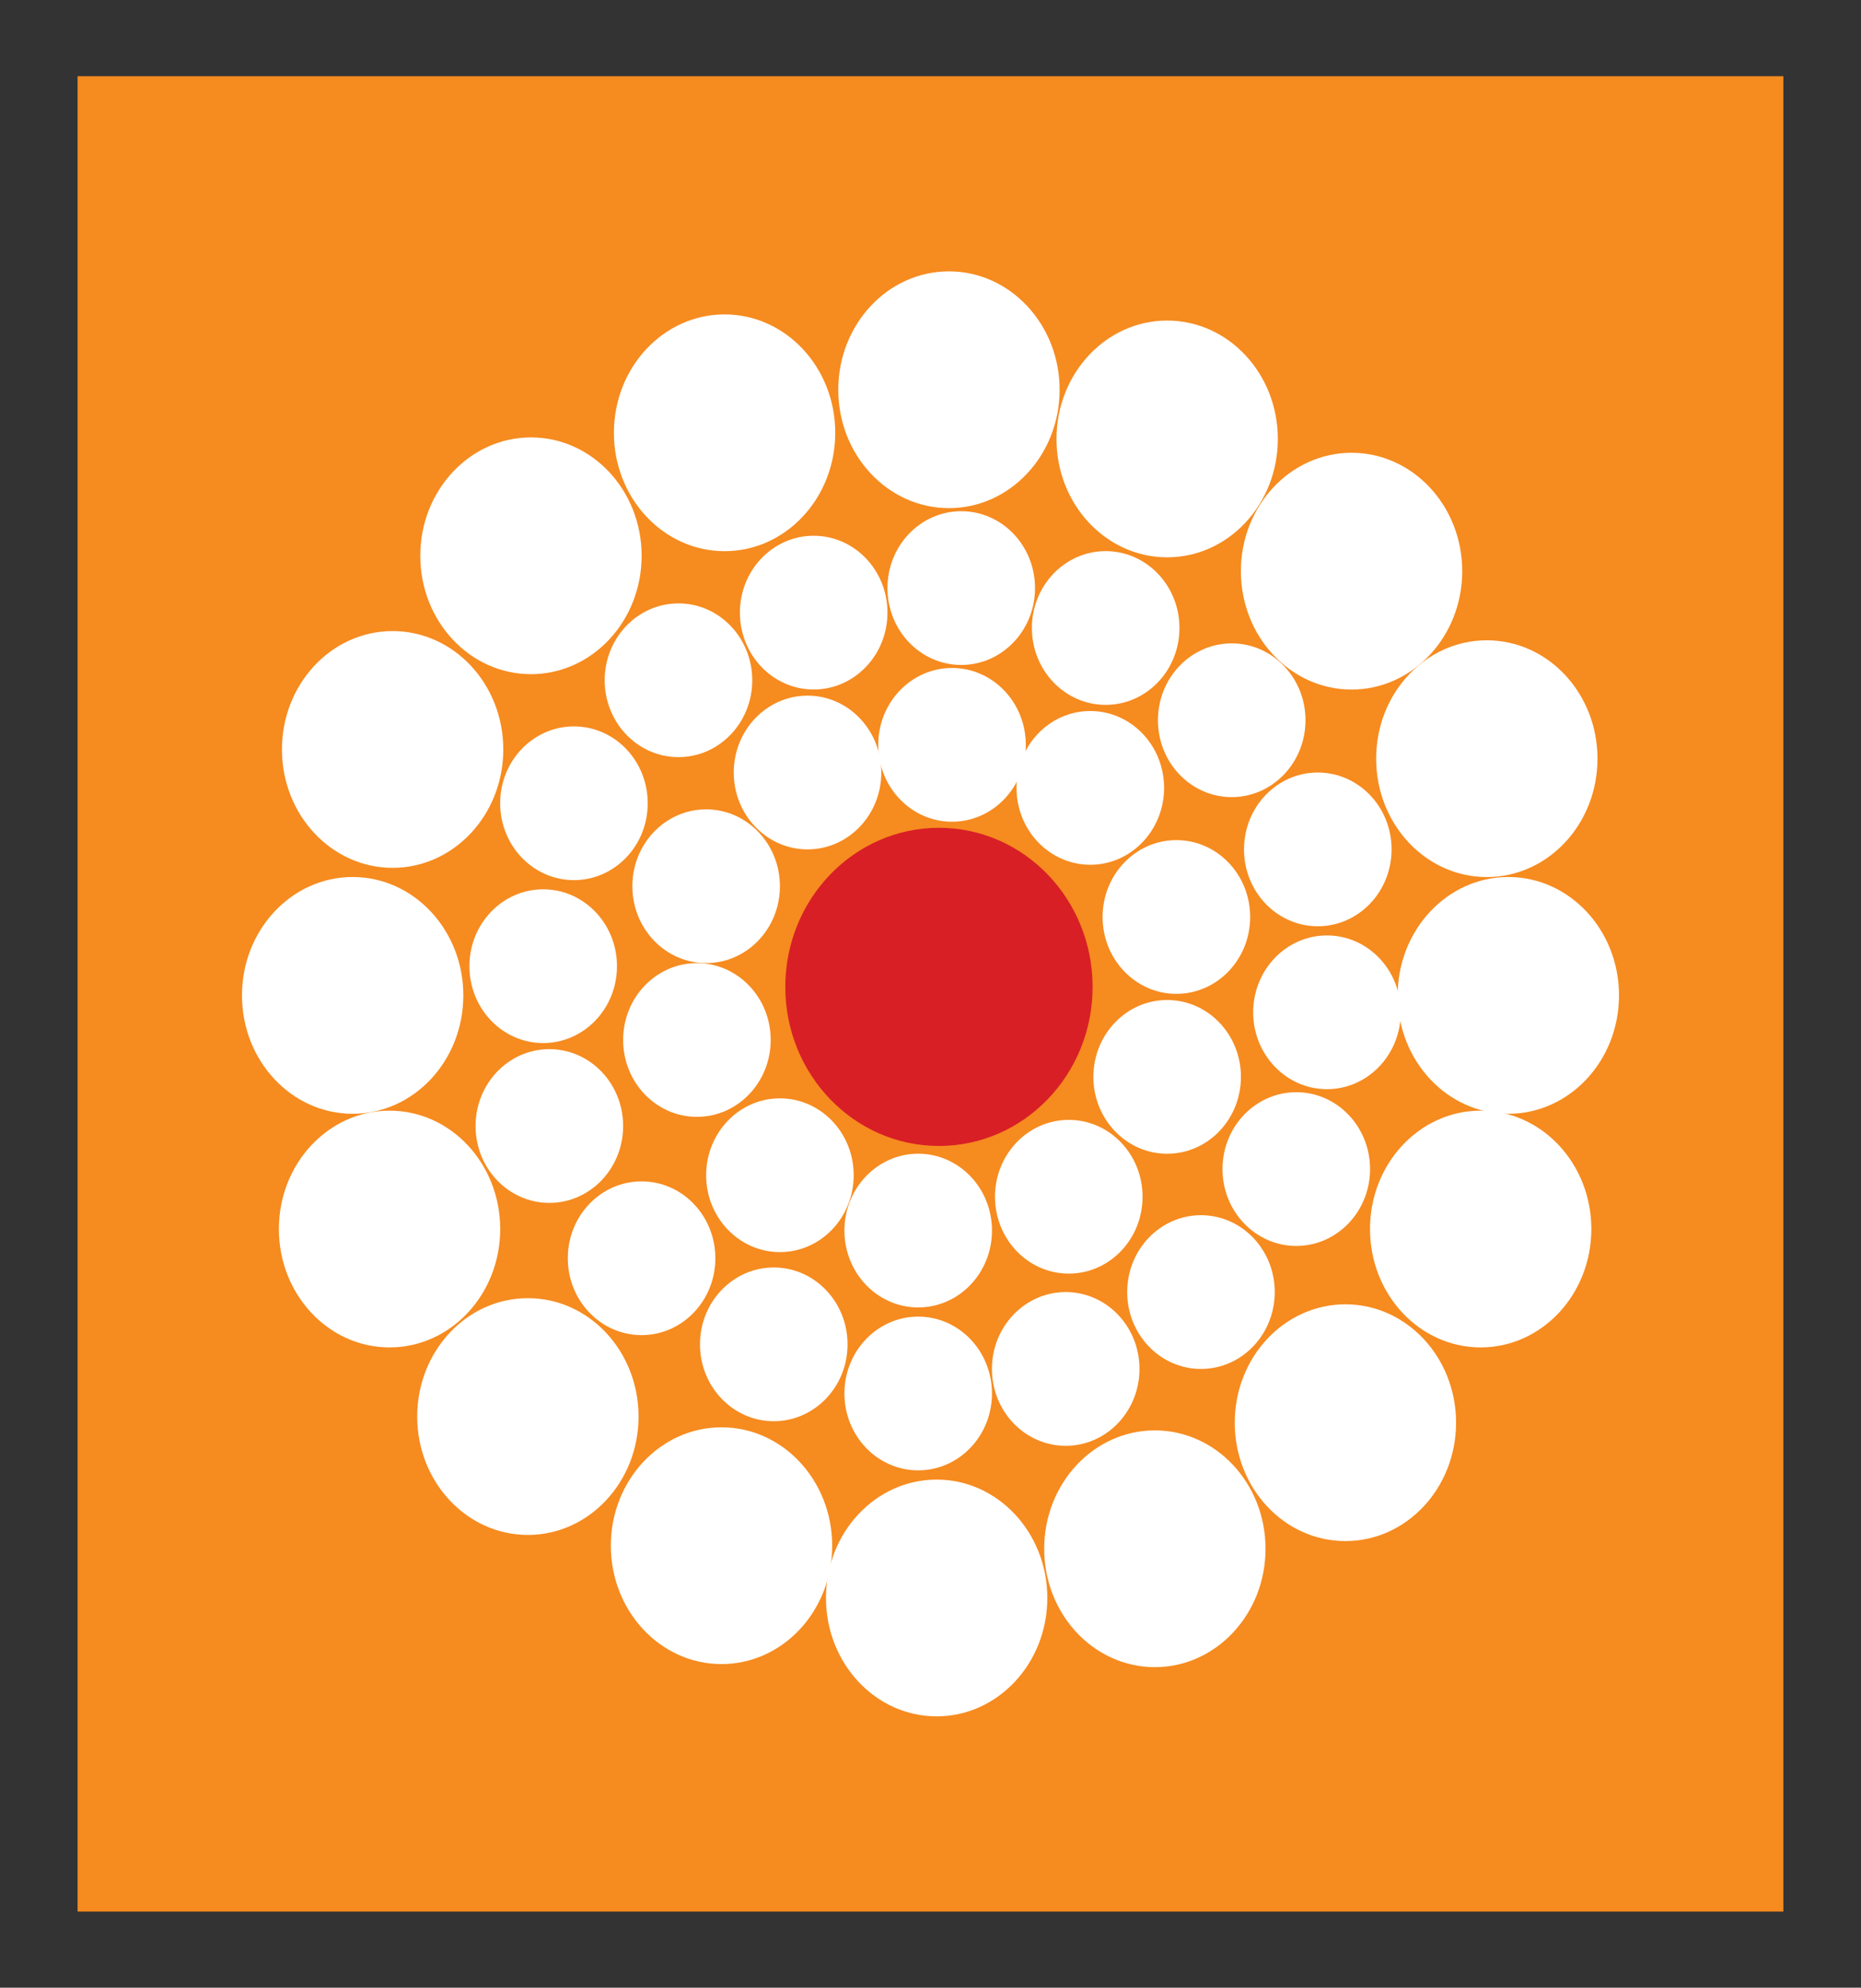 <svg xmlns="http://www.w3.org/2000/svg" id="b0bc477f-9105-49b9-8b4d-81872c0135d0" data-name="Layer 1" viewBox="0 0 339 362"><rect x="0" y="0" width="339" height="362" fill="#333333" stroke="none"/><rect x="14.13" y="13.88" width="310.73" height="334.25" style="fill:#f68b1f"></rect><ellipse cx="171.04" cy="179.73" rx="27.99" ry="28.97" style="fill:#d81f26"></ellipse><ellipse cx="147.1" cy="140.69" rx="13.44" ry="14" style="fill:#fff"></ellipse><ellipse cx="173.42" cy="135.65" rx="13.44" ry="14" style="fill:#fff"></ellipse><ellipse cx="198.61" cy="143.49" rx="13.44" ry="14" style="fill:#fff"></ellipse><ellipse cx="214.29" cy="167" rx="13.44" ry="14" style="fill:#fff"></ellipse><ellipse cx="212.61" cy="196.12" rx="13.44" ry="14" style="fill:#fff"></ellipse><ellipse cx="194.69" cy="217.95" rx="13.44" ry="14" style="fill:#fff"></ellipse><ellipse cx="167.26" cy="224.11" rx="13.44" ry="14" style="fill:#fff"></ellipse><ellipse cx="142.07" cy="214.03" rx="13.44" ry="14" style="fill:#fff"></ellipse><ellipse cx="126.95" cy="189.4" rx="13.44" ry="14" style="fill:#fff"></ellipse><ellipse cx="128.63" cy="161.4" rx="13.44" ry="14" style="fill:#fff"></ellipse><ellipse cx="104.55" cy="146.29" rx="13.44" ry="14" style="fill:#fff"></ellipse><ellipse cx="123.59" cy="123.89" rx="13.44" ry="14" style="fill:#fff"></ellipse><ellipse cx="148.22" cy="111.57" rx="13.44" ry="14" style="fill:#fff"></ellipse><ellipse cx="175.1" cy="107.1" rx="13.44" ry="14" style="fill:#fff"></ellipse><ellipse cx="201.41" cy="114.37" rx="13.44" ry="14" style="fill:#fff"></ellipse><ellipse cx="224.37" cy="131.17" rx="13.44" ry="14" style="fill:#fff"></ellipse><ellipse cx="240.05" cy="154.69" rx="13.44" ry="14" style="fill:#fff"></ellipse><ellipse cx="241.72" cy="184.36" rx="13.44" ry="14" style="fill:#fff"></ellipse><ellipse cx="236.13" cy="212.91" rx="13.44" ry="14" style="fill:#fff"></ellipse><ellipse cx="218.77" cy="235.31" rx="13.44" ry="14" style="fill:#fff"></ellipse><ellipse cx="194.13" cy="249.31" rx="13.44" ry="14" style="fill:#fff"></ellipse><ellipse cx="167.26" cy="253.78" rx="13.44" ry="14" style="fill:#fff"></ellipse><ellipse cx="140.95" cy="244.83" rx="13.44" ry="14" style="fill:#fff"></ellipse><ellipse cx="116.87" cy="229.15" rx="13.44" ry="14" style="fill:#fff"></ellipse><ellipse cx="100.07" cy="205.07" rx="13.44" ry="14" style="fill:#fff"></ellipse><ellipse cx="98.95" cy="175.96" rx="13.44" ry="14" style="fill:#fff"></ellipse><ellipse cx="64.24" cy="181.28" rx="20.16" ry="21.56" style="fill:#fff"></ellipse><ellipse cx="71.52" cy="136.49" rx="20.16" ry="21.56" style="fill:#fff"></ellipse><ellipse cx="96.72" cy="101.22" rx="20.16" ry="21.56" style="fill:#fff"></ellipse><ellipse cx="131.99" cy="78.82" rx="20.16" ry="21.56" style="fill:#fff"></ellipse><ellipse cx="172.86" cy="70.98" rx="20.16" ry="21.56" style="fill:#fff"></ellipse><ellipse cx="212.61" cy="79.94" rx="20.16" ry="21.56" style="fill:#fff"></ellipse><ellipse cx="246.2" cy="104.02" rx="20.16" ry="21.56" style="fill:#fff"></ellipse><ellipse cx="270.84" cy="138.17" rx="20.16" ry="21.56" style="fill:#fff"></ellipse><ellipse cx="274.76" cy="181.28" rx="20.16" ry="21.56" style="fill:#fff"></ellipse><ellipse cx="269.72" cy="223.83" rx="20.16" ry="21.56" style="fill:#fff"></ellipse><ellipse cx="245.08" cy="259.1" rx="20.16" ry="21.56" style="fill:#fff"></ellipse><ellipse cx="210.37" cy="282.06" rx="20.16" ry="21.56" style="fill:#fff"></ellipse><ellipse cx="170.62" cy="291.02" rx="20.16" ry="21.56" style="fill:#fff"></ellipse><ellipse cx="131.43" cy="281.5" rx="20.16" ry="21.56" style="fill:#fff"></ellipse><ellipse cx="96.16" cy="257.98" rx="20.16" ry="21.56" style="fill:#fff"></ellipse><ellipse cx="70.96" cy="223.83" rx="20.16" ry="21.56" style="fill:#fff"></ellipse></svg>